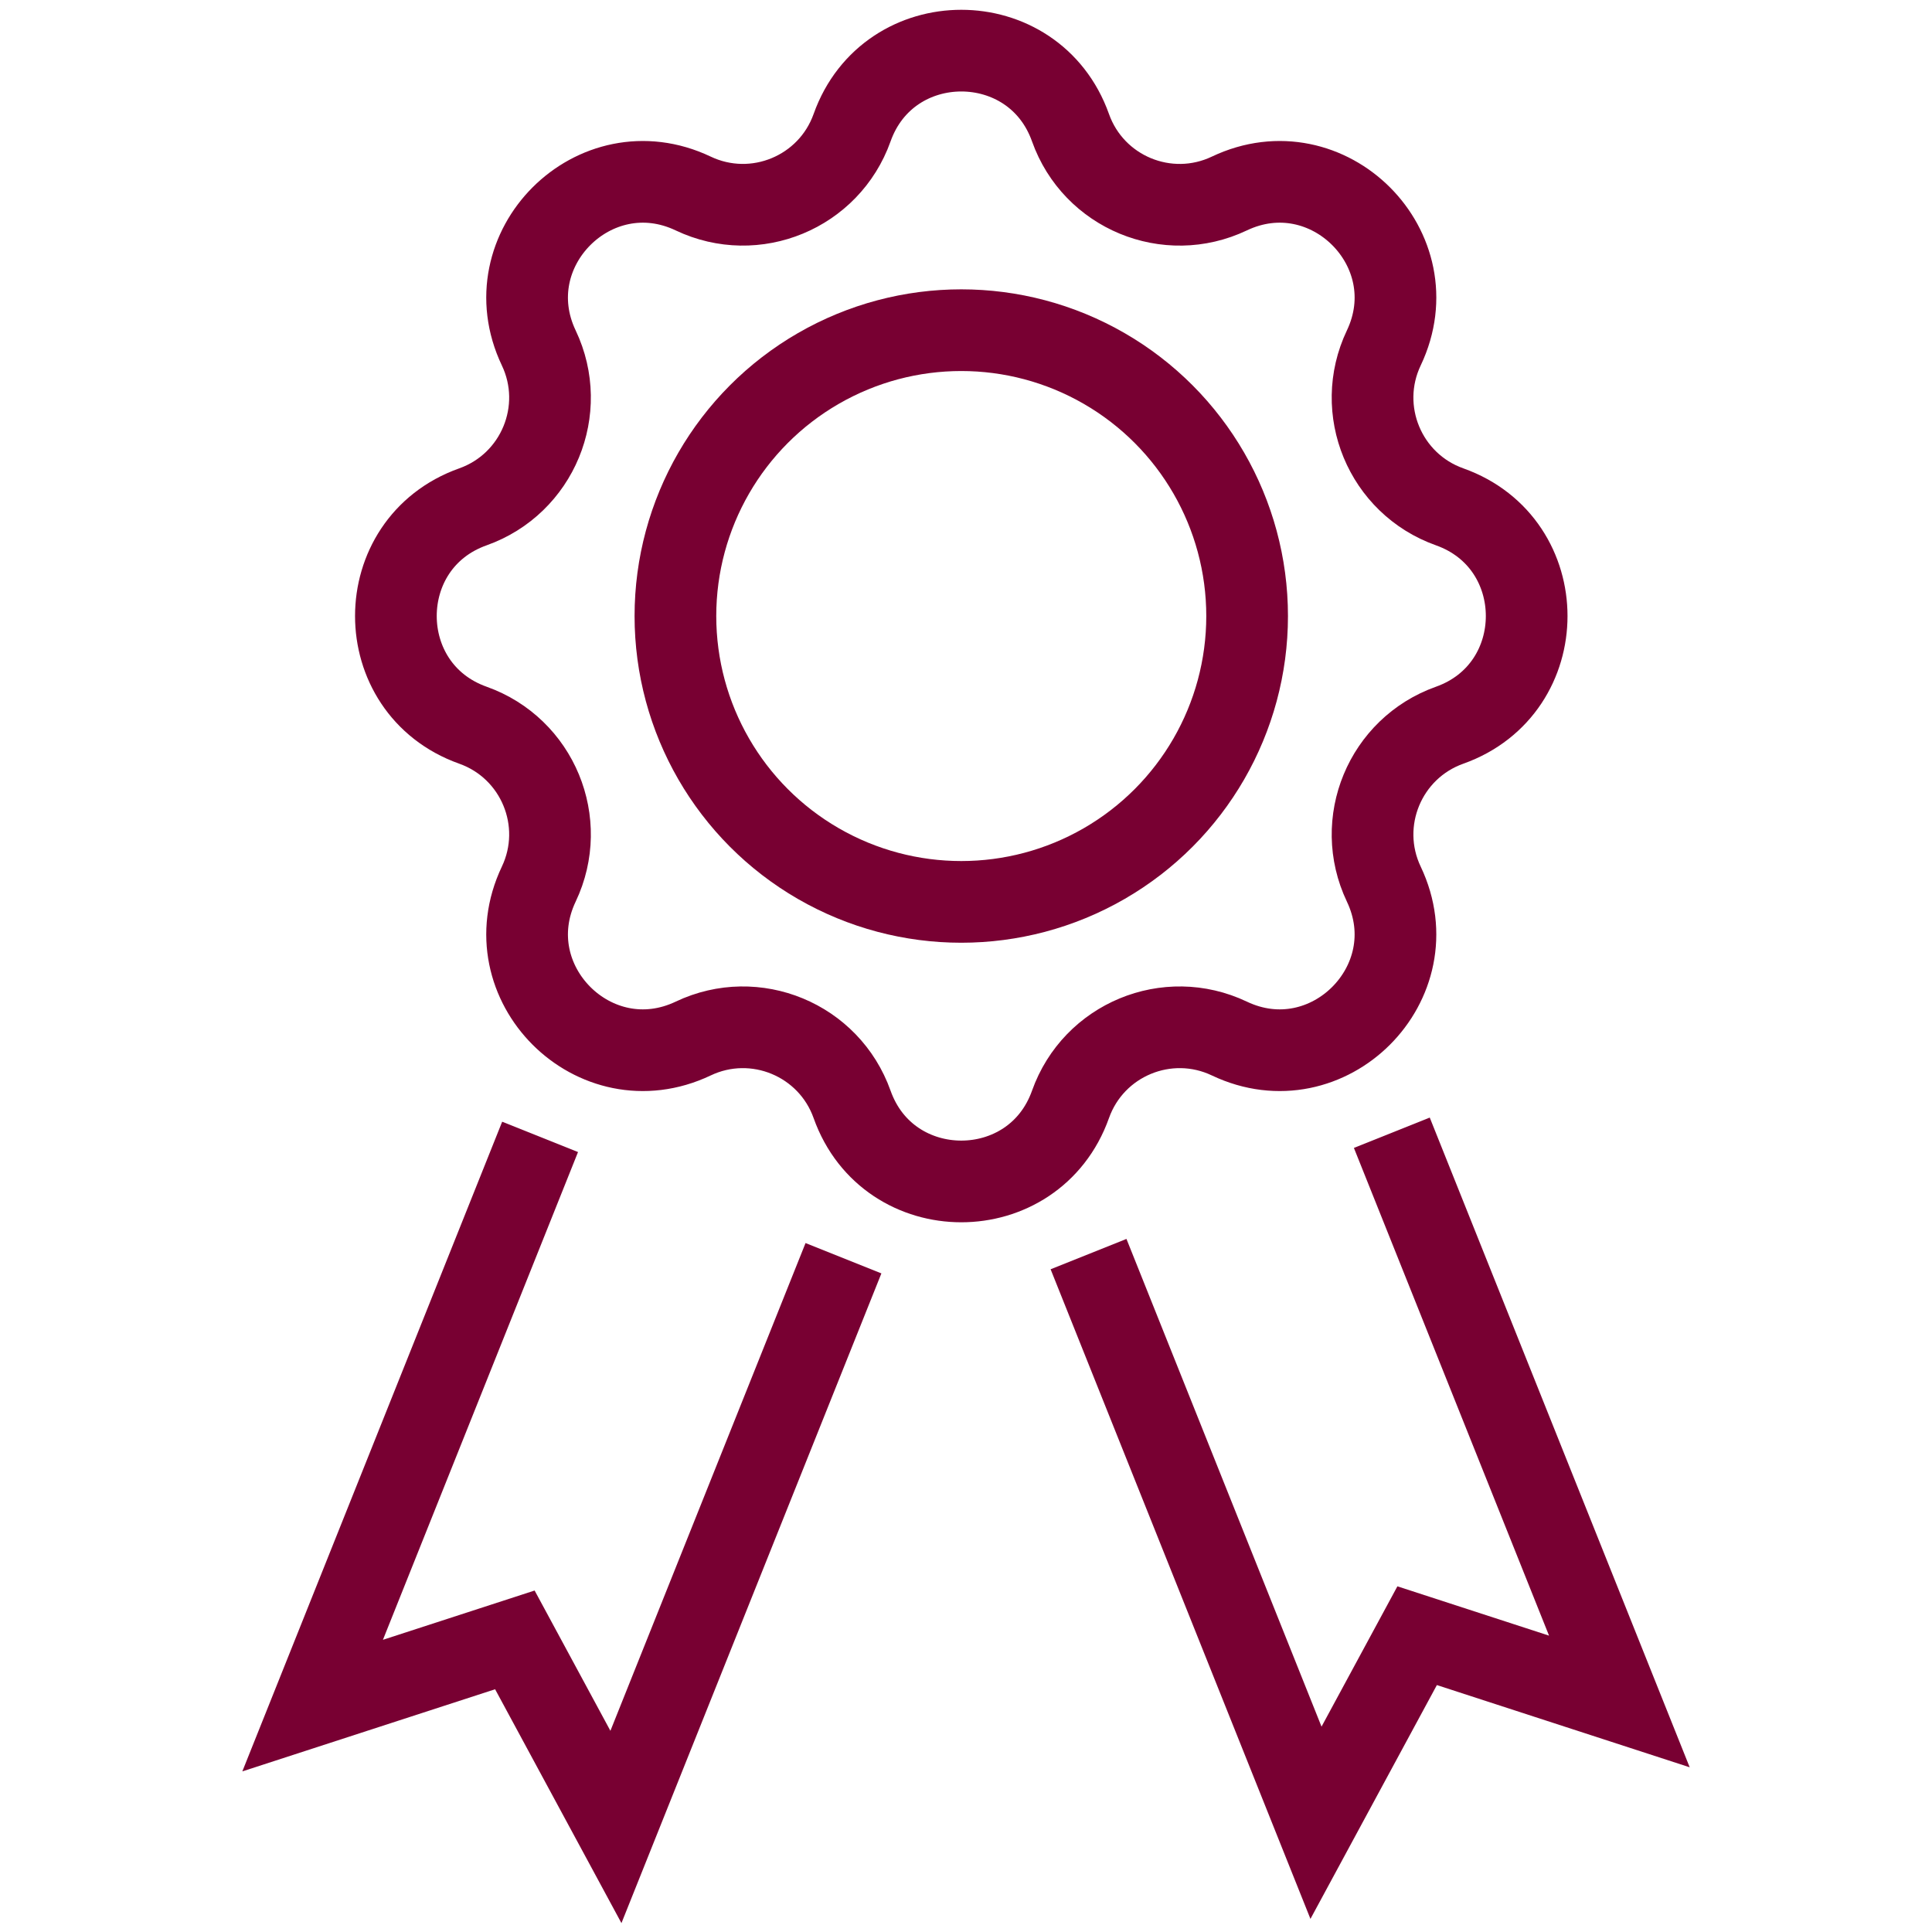 <?xml version="1.0" encoding="utf-8"?>
<!-- Generator: Adobe Illustrator 15.1.0, SVG Export Plug-In . SVG Version: 6.00 Build 0)  -->
<!DOCTYPE svg PUBLIC "-//W3C//DTD SVG 1.1//EN" "http://www.w3.org/Graphics/SVG/1.1/DTD/svg11.dtd">
<svg version="1.1" xmlns="http://www.w3.org/2000/svg" xmlns:xlink="http://www.w3.org/1999/xlink" x="0px" y="0px" width="71px"
	 height="71px" viewBox="0 0 71 71" enable-background="new 0 0 71 71" xml:space="preserve">
<g id="flag_pole" display="none">
	<g display="inline">
		<polyline fill="none" stroke="#780032" stroke-width="2.775" stroke-miterlimit="10" points="5.696,2.08 18.054,2.08 
			18.054,18.314 18.054,56.972 6.86,56.972 6.86,8.096 		"/>
		<polygon fill="none" stroke="#780032" stroke-width="2.775" stroke-miterlimit="10" points="41.333,11.487 18.092,11.487 
			18.092,25.132 41.333,25.132 50.005,18.31 		"/>
		
			<line fill="none" stroke="#780032" stroke-width="2.775" stroke-miterlimit="10" x1="26.746" y1="11.487" x2="26.746" y2="25.132"/>
		
			<line fill="none" stroke="#780032" stroke-width="2.775" stroke-miterlimit="10" x1="36.343" y1="11.487" x2="36.343" y2="25.132"/>
		<line fill="none" stroke="#780032" stroke-width="2.775" stroke-miterlimit="10" x1="1" y1="56.972" x2="23.914" y2="56.972"/>
	</g>
</g>
<g id="news" display="none">
	<g display="inline">
		<polygon fill="none" stroke="#780032" stroke-width="2.907" stroke-miterlimit="10" points="11.491,35.79 11.491,41.871 
			17.492,35.79 45.275,35.79 45.275,10.074 2.115,10.074 2.115,35.79 		"/>
		<polyline fill="none" stroke="#780032" stroke-width="2.907" stroke-miterlimit="10" points="48.658,28.336 53.504,28.336 
			59.502,34.422 59.502,28.336 68.884,28.336 68.884,2.625 25.719,2.625 25.719,6.017 		"/>
		
			<line fill="none" stroke="#780032" stroke-width="2.907" stroke-miterlimit="10" x1="13.338" y1="19.706" x2="34.053" y2="19.706"/>
		
			<line fill="none" stroke="#780032" stroke-width="2.907" stroke-miterlimit="10" x1="13.338" y1="26.732" x2="34.053" y2="26.732"/>
	</g>
</g>
<g id="tools" display="none">
	<g display="inline">
		<path fill="#780032" d="M57.864,61.84c-1.369,0-2.656-0.533-3.623-1.501L26.235,32.334c-1.724,0.608-3.527,0.916-5.372,0.916
			c-4.306,0-8.354-1.676-11.397-4.721c-4.625-4.624-5.999-11.519-3.5-17.568c0.161-0.391,0.508-0.677,0.923-0.759
			c0.416-0.084,0.844,0.047,1.144,0.347l8.809,8.81l6.26-6.26l-8.81-8.81c-0.3-0.299-0.43-0.728-0.347-1.144
			c0.083-0.415,0.368-0.762,0.759-0.924C16.669,1.411,18.745,1,20.876,1c4.306,0,8.354,1.676,11.398,4.721
			c4.144,4.144,5.688,10.104,4.123,15.723l28.37,28.37c1.997,1.999,1.997,5.251-0.001,7.25l-3.275,3.275
			C60.522,61.307,59.234,61.84,57.864,61.84z M26.55,29.589c0.33,0,0.654,0.13,0.896,0.372l28.586,28.587
			c0.489,0.488,1.14,0.757,1.832,0.757c0.693,0,1.344-0.269,1.833-0.757l3.275-3.277c1.01-1.011,1.012-2.653,0.001-3.665
			L34.067,22.699c-0.339-0.338-0.458-0.839-0.308-1.294c1.627-4.919,0.372-10.243-3.278-13.891
			c-2.565-2.566-5.976-3.979-9.605-3.979c-1.136,0-2.253,0.139-3.34,0.413l8.255,8.254c0.495,0.495,0.495,1.297,0,1.792
			l-8.052,8.052c-0.495,0.495-1.297,0.495-1.792,0l-8.256-8.256c-1.171,4.604,0.136,9.516,3.568,12.946
			c2.565,2.565,5.976,3.979,9.604,3.979c1.798,0,3.548-0.346,5.203-1.029C26.223,29.621,26.387,29.589,26.55,29.589z"/>
		<g>
			<path fill="#780032" d="M65.401,1.524c-0.336-0.336-0.832-0.456-1.284-0.311L50.313,5.655c-0.014,0.005-0.025,0.014-0.039,0.018
				c-0.074,0.027-0.146,0.061-0.214,0.101c-0.016,0.01-0.036,0.017-0.051,0.027c-0.073,0.048-0.141,0.103-0.204,0.165l-8.54,8.54
				c0.144,1.136,0.192,2.286,0.144,3.441l9.292-9.292l7.567,7.57l-10.409,10.41l1.792,1.792l11.305-11.306
				c0.065-0.065,0.12-0.134,0.168-0.208c0.007-0.011,0.013-0.024,0.02-0.036c0.044-0.074,0.08-0.15,0.107-0.23
				c0.005-0.012,0.013-0.021,0.017-0.033l4.443-13.805C65.857,2.355,65.737,1.86,65.401,1.524z M59.491,13.861l-6.425-6.428
				l9.476-3.05L59.491,13.861z"/>
			<path fill="#780032" d="M15.869,58.629l-7.569-7.571l13.392-13.392c-0.276,0.011-0.551,0.021-0.828,0.021
				c-0.879,0-1.75-0.062-2.608-0.169L5.61,50.163c-0.238,0.238-0.372,0.561-0.372,0.895c0,0.338,0.134,0.66,0.372,0.897l9.362,9.361
				c0.248,0.248,0.572,0.371,0.896,0.371s0.648-0.123,0.896-0.371l16.089-16.089l-1.792-1.792L15.869,58.629z"/>
		</g>
		<g>
			
				<rect x="13.848" y="46.46" transform="matrix(-0.707 -0.707 0.707 -0.707 -0.979 95.048)" fill="#780032" width="10.704" height="2.535"/>
			<polygon fill="#780032" points="24.77,53.311 24.777,53.305 24.782,53.298 			"/>
			<polygon fill="#780032" points="13.627,42.145 13.623,42.148 13.619,42.154 			"/>
		</g>
	</g>
</g>
<g id="magnifying_glass" display="none">
	<g id="_x31_3" display="inline">
		<path fill="#780032" d="M65.898,58.255l-14.51-14.51c2.997-4.478,4.606-9.739,4.606-15.248c0-7.345-2.86-14.25-8.054-19.443
			C42.747,3.86,35.841,1,28.498,1c-7.346,0-14.25,2.86-19.443,8.054C3.86,14.247,1,21.152,1,28.497c0,7.344,2.86,14.25,8.055,19.443
			c5.193,5.193,12.098,8.053,19.443,8.053c5.507,0,10.77-1.609,15.247-4.604l14.509,14.509c1.006,1.007,2.344,1.561,3.765,1.561
			c1.423,0,2.76-0.554,3.766-1.561l0.114-0.112c1.005-1.008,1.56-2.345,1.56-3.765C67.458,60.598,66.903,59.261,65.898,58.255z
			 M10.739,46.255c-4.743-4.743-7.355-11.05-7.355-17.758c0-6.708,2.612-13.015,7.355-17.758c4.743-4.744,11.05-7.356,17.759-7.356
			c6.707,0,13.014,2.613,17.757,7.356c4.744,4.743,7.357,11.05,7.357,17.758c0,6.708-2.613,13.015-7.357,17.758
			c-4.743,4.743-11.05,7.356-17.757,7.356C21.789,53.611,15.482,50.998,10.739,46.255z M64.212,64.099l-0.111,0.114
			c-0.557,0.556-1.296,0.861-2.082,0.861c-0.785,0-1.524-0.306-2.078-0.861L45.687,49.96c0.782-0.628,1.535-1.301,2.255-2.02
			c0.719-0.719,1.391-1.472,2.02-2.254l14.252,14.252c0.556,0.556,0.862,1.296,0.862,2.082
			C65.075,62.804,64.769,63.544,64.212,64.099z"/>
		<path fill="#780032" d="M42.945,14.049c-3.86-3.859-8.991-5.984-14.447-5.984c-5.458,0-10.589,2.125-14.449,5.984
			c-7.965,7.966-7.965,20.928,0,28.895c3.859,3.859,8.991,5.984,14.449,5.984c5.456,0,10.587-2.125,14.447-5.984
			C50.911,34.978,50.911,22.016,42.945,14.049z M41.26,41.259c-3.41,3.409-7.942,5.286-12.762,5.286
			c-4.822,0-9.354-1.877-12.763-5.286c-7.037-7.038-7.037-18.488,0-25.524c3.408-3.409,7.94-5.287,12.763-5.287
			c4.82,0,9.352,1.877,12.762,5.287C48.296,22.771,48.296,34.222,41.26,41.259z"/>
		<path fill="#780032" d="M20.521,18.835c-0.465-0.465-1.219-0.465-1.686,0c-5.327,5.328-5.327,13.996,0,19.323
			c0.234,0.233,0.538,0.35,0.843,0.35s0.61-0.116,0.843-0.35c0.464-0.465,0.464-1.22,0-1.685c-4.399-4.399-4.399-11.555,0-15.953
			C20.985,20.055,20.985,19.301,20.521,18.835z"/>
	</g>
</g>
<g id="truck" display="none">
	<path display="inline" fill="#780032" d="M69.871,22.034L65.12,7.783c-0.629-1.891-2.393-3.161-4.386-3.161H49.367V2.311
		C49.367,1.037,48.331,0,47.056,0H3.145C1.87,0,0.833,1.037,0.833,2.311v30.044c0,2.548,2.073,4.622,4.622,4.622h0.117
		c0.537,2.634,2.871,4.622,5.661,4.622c2.79,0,5.123-1.988,5.66-4.622h2.546c0.537,2.634,2.87,4.622,5.66,4.622
		c2.79,0,5.123-1.988,5.66-4.622h21.035c0.537,2.634,2.871,4.622,5.661,4.622c2.789,0,5.123-1.988,5.66-4.622h2.428
		c2.549,0,4.623-2.074,4.623-4.622V23.86C70.167,23.239,70.067,22.625,69.871,22.034z M67.571,22.446l-8.233-3.293
		c-0.442-0.176-0.727-0.598-0.727-1.073v-6.524h5.329L67.571,22.446z M47.056,2.311v25.422H3.145V2.311H47.056z M11.233,39.289
		c-1.912,0-3.467-1.556-3.467-3.467s1.555-3.466,3.467-3.466S14.7,33.91,14.7,35.822S13.145,39.289,11.233,39.289z M25.1,39.289
		c-1.912,0-3.467-1.556-3.467-3.467s1.555-3.466,3.467-3.466c1.911,0,3.466,1.555,3.466,3.466S27.011,39.289,25.1,39.289z
		 M25.1,30.044c-2.79,0-5.124,1.988-5.66,4.622h-2.546c-0.537-2.634-2.871-4.622-5.66-4.622c-2.79,0-5.124,1.988-5.661,4.622H5.456
		c-1.275,0-2.311-1.037-2.311-2.311v-2.312h43.911v4.623H30.76C30.223,32.033,27.89,30.044,25.1,30.044z M57.456,39.289
		c-1.912,0-3.467-1.556-3.467-3.467s1.555-3.466,3.467-3.466c1.911,0,3.466,1.555,3.466,3.466S59.367,39.289,57.456,39.289z
		 M65.544,34.667h-2.428c-0.537-2.634-2.871-4.622-5.66-4.622c-2.79,0-5.124,1.988-5.661,4.622h-2.428V6.933h11.368
		c0.997,0,1.879,0.635,2.192,1.581l0.243,0.73h-4.559c-1.275,0-2.312,1.036-2.312,2.311v6.524c0,1.426,0.855,2.689,2.18,3.219
		l9.377,3.75v2.685h-3.468c-0.639,0-1.155,0.517-1.155,1.155s0.517,1.156,1.155,1.156h3.468v2.311
		C67.856,33.63,66.819,34.667,65.544,34.667z"/>
</g>
<g id="sign" display="none">
	<g display="inline">
		<path fill="#780032" d="M69.146,21.399l-7.259-9.091c-0.304-0.38-0.763-0.601-1.248-0.601H39.532V7.263
			c0-0.882-0.715-1.597-1.598-1.597h-6.543c-0.881,0-1.597,0.715-1.597,1.597v4.445H24.04c-0.881,0-1.597,0.715-1.597,1.598v18.076
			c0,0.424,0.168,0.83,0.468,1.129c0.299,0.3,0.706,0.468,1.129,0.468l36.599-0.001c0.483,0,0.939-0.218,1.242-0.594l7.259-8.985
			C69.611,22.816,69.612,21.985,69.146,21.399z M32.989,8.86h3.349v2.848h-3.349V8.86z M59.876,29.783l-34.239,0.001V14.902H59.87
			l5.978,7.487L59.876,29.783z"/>
		<path fill="#780032" d="M45.362,40.539H11.131l-5.983-7.492l5.983-7.482l8.547-0.001v-3.195l-9.314,0.001
			c-0.485,0-0.944,0.221-1.248,0.6l-7.26,9.08c-0.466,0.583-0.467,1.411,0,1.994l7.26,9.089c0.303,0.379,0.762,0.601,1.248,0.601
			h19.431v18.408h-7.343c-0.881,0-1.597,0.715-1.597,1.598c0,0.88,0.716,1.597,1.597,1.597H46.87c0.882,0,1.597-0.717,1.597-1.597
			c0-0.883-0.715-1.598-1.597-1.598h-7.337V43.733h7.427c0.882,0,1.598-0.716,1.598-1.597v-6.425h-3.195V40.539z M36.337,62.141
			h-3.349V43.733h3.349V62.141z"/>
	</g>
</g>
<g id="people" display="none">
	<g display="inline">
		<rect x="-1.501" y="-1.501" fill="none" width="74.002" height="74.002"/>
		<g>
			<path fill="#780032" d="M23.937,26.25c-3.188,0-5.781,2.593-5.781,5.781c0,3.188,2.594,5.781,5.781,5.781
				c3.188,0,5.782-2.594,5.782-5.781C29.719,28.843,27.125,26.25,23.937,26.25z M23.937,35.5c-1.913,0-3.469-1.556-3.469-3.469
				c0-1.913,1.556-3.469,3.469-3.469c1.913,0,3.469,1.556,3.469,3.469C27.406,33.944,25.85,35.5,23.937,35.5z"/>
			<path fill="#780032" d="M41.281,23.937c0-3.188-2.594-5.781-5.781-5.781s-5.781,2.594-5.781,5.781
				c0,3.188,2.594,5.782,5.781,5.782S41.281,27.125,41.281,23.937z M35.5,27.406c-1.913,0-3.469-1.556-3.469-3.469
				c0-1.913,1.556-3.469,3.469-3.469s3.469,1.556,3.469,3.469C38.969,25.85,37.413,27.406,35.5,27.406z"/>
			<path fill="#780032" d="M12.375,29.719c3.188,0,5.781-2.594,5.781-5.782c0-3.188-2.594-5.781-5.781-5.781
				c-3.188,0-5.782,2.594-5.782,5.781C6.593,27.125,9.187,29.719,12.375,29.719z M12.375,20.468c1.913,0,3.469,1.556,3.469,3.469
				c0,1.913-1.556,3.469-3.469,3.469c-1.913,0-3.469-1.556-3.469-3.469C8.906,22.024,10.461,20.468,12.375,20.468z"/>
			<path fill="#780032" d="M23.937,21.625c3.188,0,5.782-2.594,5.782-5.781s-2.594-5.781-5.782-5.781
				c-3.188,0-5.781,2.594-5.781,5.781S20.75,21.625,23.937,21.625z M23.937,12.375c1.913,0,3.469,1.556,3.469,3.469
				c0,1.913-1.556,3.469-3.469,3.469c-1.913,0-3.469-1.556-3.469-3.469C20.468,13.93,22.024,12.375,23.937,12.375z"/>
			<path fill="#780032" d="M47.063,21.625c3.187,0,5.781-2.594,5.781-5.781s-2.594-5.781-5.781-5.781
				c-3.188,0-5.782,2.594-5.782,5.781S43.875,21.625,47.063,21.625z M47.063,12.375c1.913,0,3.468,1.556,3.468,3.469
				c0,1.913-1.556,3.469-3.468,3.469c-1.913,0-3.469-1.556-3.469-3.469C43.594,13.93,45.15,12.375,47.063,12.375z"/>
			<path fill="#780032" d="M58.626,29.719c3.188,0,5.781-2.594,5.781-5.782c0-3.188-2.594-5.781-5.781-5.781
				c-3.188,0-5.782,2.594-5.782,5.781C52.844,27.125,55.438,29.719,58.626,29.719z M58.626,20.468c1.912,0,3.469,1.556,3.469,3.469
				c0,1.913-1.557,3.469-3.469,3.469c-1.913,0-3.469-1.556-3.469-3.469C55.157,22.024,56.713,20.468,58.626,20.468z"/>
			<path fill="#780032" d="M35.5,13.531c3.188,0,5.781-2.594,5.781-5.782c0-3.188-2.594-5.781-5.781-5.781s-5.781,2.594-5.781,5.781
				C29.719,10.937,32.313,13.531,35.5,13.531z M35.5,4.28c1.913,0,3.469,1.556,3.469,3.469c0,1.913-1.556,3.469-3.469,3.469
				s-3.469-1.556-3.469-3.469C32.031,5.836,33.587,4.28,35.5,4.28z"/>
			<path fill="#780032" d="M47.063,26.25c-3.188,0-5.782,2.593-5.782,5.781c0,3.188,2.594,5.781,5.782,5.781
				c3.187,0,5.781-2.594,5.781-5.781C52.844,28.843,50.25,26.25,47.063,26.25z M47.063,35.5c-1.913,0-3.469-1.556-3.469-3.469
				c0-1.913,1.556-3.469,3.469-3.469c1.913,0,3.468,1.556,3.468,3.469C50.531,33.944,48.976,35.5,47.063,35.5z"/>
			<path fill="#780032" d="M69.032,35.499c0-2.55-2.074-4.625-4.625-4.625h-1.156c-0.308,0-0.601,0.122-0.817,0.339l-4.626,4.626
				c-0.451,0.452-0.451,1.183,0,1.635c0.452,0.452,1.184,0.452,1.636,0l4.286-4.287h0.678c1.274,0,2.313,1.036,2.313,2.313v3.469
				v0.001l0,0v5.783c0,0.637-0.519,1.156-1.156,1.156h-1.156c-0.64,0-1.156,0.518-1.156,1.156v11.563
				c0,0.637-0.519,1.156-1.156,1.156h-1.156c-0.639,0-1.156-0.52-1.156-1.156v-2.313c0-0.639-0.518-1.156-1.156-1.156
				c-0.64,0-1.156,0.518-1.156,1.156v2.313c0,1.913,1.556,3.469,3.469,3.469h1.156c1.912,0,3.469-1.556,3.469-3.469V48.22
				c1.913,0,3.469-1.556,3.469-3.469V38.97v-0.001v-0.001V35.499z"/>
			<path fill="#780032" d="M29.719,37.812h-1.156c-0.307,0-0.601,0.122-0.818,0.339l-3.808,3.809l-3.808-3.809
				c-0.217-0.217-0.51-0.339-0.817-0.339h-1.156c-2.551,0-4.625,2.075-4.625,4.625v3.469v0.001l0,0v5.781
				c0,1.913,1.556,3.47,3.469,3.47v10.406c0,1.913,1.556,3.469,3.469,3.469h1.156c0.892,0,1.697-0.348,2.313-0.902
				c0.616,0.555,1.421,0.902,2.313,0.902h1.156c1.913,0,3.469-1.556,3.469-3.469V55.157c1.913,0,3.469-1.557,3.469-3.47v-5.781l0,0
				v-0.001v-3.469C34.344,39.887,32.27,37.812,29.719,37.812z M32.031,51.688c0,0.638-0.519,1.156-1.156,1.156h-1.156
				c-0.639,0-1.156,0.519-1.156,1.157v11.563c0,0.637-0.519,1.156-1.156,1.156H26.25c-0.638,0-1.157-0.52-1.157-1.156v-6.938
				c0-0.639-0.517-1.156-1.156-1.156s-1.156,0.518-1.156,1.156v6.938c0,0.637-0.518,1.156-1.156,1.156h-1.156
				c-0.638,0-1.156-0.52-1.156-1.156V54.001c0-0.639-0.517-1.157-1.156-1.157H17c-0.638,0-1.156-0.519-1.156-1.156v-5.781l0,0
				v-0.001v-3.469c0-1.276,1.038-2.313,2.313-2.313h0.678l4.286,4.288c0.434,0.434,1.202,0.434,1.635,0l4.286-4.288h0.678
				c1.275,0,2.313,1.037,2.313,2.313v3.469v0.001l0,0V51.688z"/>
			<path fill="#780032" d="M12.375,55.157c-0.639,0-1.156,0.518-1.156,1.156v2.313c0,0.637-0.519,1.156-1.156,1.156H8.906
				c-0.638,0-1.157-0.52-1.157-1.156V47.064c0-0.638-0.517-1.156-1.156-1.156H5.437c-0.638,0-1.156-0.52-1.156-1.156V38.97v-0.001
				l0,0v-0.001V35.5c0-1.276,1.038-2.313,2.313-2.313h0.678l4.286,4.288c0.452,0.452,1.184,0.452,1.635,0
				c0.226-0.226,0.339-0.522,0.339-0.818s-0.113-0.593-0.339-0.818l-4.625-4.626c-0.217-0.217-0.51-0.339-0.818-0.339H6.593
				c-2.551,0-4.625,2.076-4.625,4.625V35.5v3.468v0.001l0,0v0.001v5.782c0,1.913,1.556,3.469,3.469,3.469v10.407
				c0,1.913,1.556,3.469,3.469,3.469h1.156c1.913,0,3.469-1.556,3.469-3.469v-2.313C13.531,55.675,13.014,55.157,12.375,55.157z"/>
			<path fill="#780032" d="M57.47,45.907L57.47,45.907v-0.001v-3.469c0-2.55-2.074-4.625-4.626-4.625h-1.156
				c-0.307,0-0.601,0.122-0.817,0.339l-3.807,3.809l-3.808-3.809c-0.217-0.217-0.511-0.339-0.818-0.339h-1.156
				c-2.551,0-4.625,2.075-4.625,4.625v3.469v0.001l0,0v5.781c0,1.913,1.556,3.47,3.469,3.47v10.406c0,1.913,1.556,3.469,3.469,3.469
				h1.156c0.892,0,1.697-0.348,2.313-0.902c0.615,0.555,1.42,0.902,2.313,0.902h1.156c1.913,0,3.469-1.556,3.469-3.469V55.157
				c1.913,0,3.47-1.557,3.47-3.47V45.907z M55.157,51.688c0,0.638-0.519,1.156-1.157,1.156h-1.156c-0.639,0-1.156,0.519-1.156,1.157
				v11.563c0,0.637-0.518,1.156-1.156,1.156h-1.156c-0.638,0-1.156-0.52-1.156-1.156v-6.938c0-0.639-0.517-1.156-1.156-1.156
				s-1.156,0.518-1.156,1.156v6.938c0,0.637-0.519,1.156-1.157,1.156h-1.156c-0.638,0-1.156-0.52-1.156-1.156V54.001
				c0-0.639-0.517-1.157-1.156-1.157h-1.156c-0.638,0-1.156-0.519-1.156-1.156v-5.781l0,0v-0.001v-3.469
				c0-1.276,1.038-2.313,2.313-2.313h0.678l4.286,4.288c0.434,0.434,1.202,0.434,1.635,0l4.287-4.288h0.677
				c1.275,0,2.313,1.037,2.313,2.313v3.469v0.001l0,0V51.688z"/>
		</g>
	</g>
</g>
<g id="safety" display="none">
	<g display="inline">
		<path fill="#780032" d="M52.752,21.081c-0.219-0.941-1.16-1.526-2.1-1.309l-0.549,0.127c-0.246-0.269-0.383-0.691-0.383-1.474
			c0-4.848-1.4-8.646-4.162-11.29c-1.689-1.616-3.625-2.529-5.34-3.05l-0.012-0.222c-0.051-0.929-0.818-1.656-1.748-1.656h-5.918
			c-0.93,0-1.697,0.728-1.747,1.656l-0.013,0.223c-1.714,0.521-3.649,1.433-5.338,3.049c-2.763,2.645-4.164,6.442-4.164,11.29
			c0,0.783-0.135,1.205-0.382,1.474l-0.548-0.127c-0.941-0.218-1.882,0.367-2.101,1.309s0.368,1.882,1.31,2.101l1.283,0.298
			c0.08,0.019,0.163,0.021,0.246,0.028c0.314,0.104,0.631,0.205,0.952,0.302c-0.022,2.189,0.382,3.868,0.403,3.95
			c0.007,0.028,0.025,0.05,0.033,0.077c0.004,0.048,0.002,0.095,0.01,0.143c0.784,4.669,4.506,13.497,12.979,13.497
			c0.013,0,0.025-0.004,0.039-0.004c0.013,0,0.025,0.004,0.039,0.004c8.471,0,12.192-8.828,12.977-13.497
			c0.005-0.03,0.002-0.061,0.006-0.091c0.033-0.102,0.059-0.207,0.073-0.317c0.012-0.085,0.252-1.872,0.341-3.686
			c0.503-0.148,1.004-0.303,1.494-0.47l1.01-0.234C52.385,22.963,52.971,22.022,52.752,21.081z M27.837,9.688
			c0.851-0.82,1.805-1.395,2.738-1.802l-0.582,10.799l3.495,0.188l0.71-13.166H36.8l0.711,13.166l3.495-0.188L40.423,7.887
			c0.934,0.407,1.889,0.98,2.738,1.802c2.03,1.957,3.059,4.897,3.059,8.737c0,0.933,0.15,1.751,0.438,2.46
			c-4.149,1.069-8.608,1.561-10.874,1.561c-0.057,0-0.111,0.011-0.166,0.017c-0.056-0.006-0.109-0.017-0.166-0.017
			c-2.305,0-6.877-0.51-11.085-1.617c0.272-0.695,0.411-1.496,0.411-2.403C24.779,14.586,25.808,11.646,27.837,9.688z M45.13,27.102
			c-0.004,0.027-0.001,0.054-0.004,0.081c-0.021,0.07-0.046,0.14-0.059,0.214c-0.074,0.433-1.902,10.58-9.525,10.58
			c-0.014,0-0.026,0.004-0.039,0.004c-0.014,0-0.026-0.004-0.039-0.004c-7.625,0-9.453-10.147-9.526-10.577
			c-0.014-0.08-0.039-0.154-0.063-0.229c-0.008-0.084-0.014-0.168-0.035-0.253c-0.002-0.013-0.216-0.925-0.282-2.202
			c4.022,0.876,7.896,1.231,9.896,1.231c0.057,0,0.11-0.012,0.166-0.017c0.055,0.005,0.109,0.017,0.166,0.017
			c1.949,0,5.676-0.336,9.588-1.164C45.272,26.033,45.132,27.086,45.13,27.102z"/>
		<path fill="#780032" d="M52.877,42.975c0,0-3.067-0.626-4.019-0.823c-1.118-0.231-4.753-0.779-5.505-0.893
			c-0.146-0.039-0.297-0.067-0.455-0.067c-0.967,0-1.75,0.784-1.75,1.75v3.399c-5.952,1.558-9.971,0.543-11.296,0.09v-3.489
			c0-0.966-0.784-1.75-1.75-1.75c-0.158,0-0.31,0.028-0.455,0.067c-0.753,0.113-4.386,0.661-5.505,0.894
			c-0.943,0.195-3.967,0.813-3.966,0.813C14.542,43.59,7.671,47.004,7.671,55.461v13.331h3.5V55.461
			c0-7.589,7.295-8.991,7.652-9.056c0,0,1.038-0.213,2.095-0.429v10.311h-0.851c-0.128,0-0.252,0.016-0.372,0.042
			c-0.038-0.002-0.073-0.012-0.112-0.012c-0.967,0-1.75,0.784-1.75,1.75v10.725h3.5v-9.005h3.087l-0.002-14.483
			c0.603-0.098,1.276-0.205,1.934-0.307l-0.01,14.79h18.315l-0.01-14.79c0.658,0.102,1.332,0.209,1.934,0.307L46.58,59.787h3.087
			v9.005h3.5V58.067c0-0.966-0.783-1.75-1.75-1.75c-0.008,0-0.018,0.003-0.027,0.003c-0.105-0.021-0.215-0.033-0.326-0.033h-0.981
			V45.976c1.063,0.219,2.116,0.433,2.143,0.438c0.311,0.057,7.604,1.459,7.604,9.048v13.331h3.5V55.461
			C63.328,47.004,56.457,43.589,52.877,42.975z M41.148,56.287H29.852v-6.208c1.212,0.312,2.942,0.609,5.134,0.609
			c1.766,0,3.84-0.211,6.162-0.747V56.287z"/>
	</g>
</g>
<g id="award">
	<g id="XMLID_19_">
		<polyline id="XMLID_18_" fill="none" stroke="#780032" stroke-width="3.002" stroke-miterlimit="10" points="30.997,46.239 
			22.635,67.14 18.921,60.265 11.489,62.68 19.848,41.78 		"/>
		<polyline id="XMLID_21_" fill="none" stroke="#780032" stroke-width="3.002" stroke-miterlimit="10" points="40.003,46.087 
			48.362,66.986 52.079,60.111 59.511,62.528 51.149,41.628 		"/>
		<path id="XMLID_15_" fill="none" stroke="#780032" stroke-width="3.002" stroke-miterlimit="10" d="M45.179,38.166L45.179,38.166
			c-2.279-1.083-4.994,0.042-5.839,2.42l0,0c-1.343,3.775-6.684,3.775-8.026,0l0,0c-0.846-2.378-3.561-3.503-5.84-2.42l0,0
			c-3.62,1.721-7.395-2.055-5.675-5.675l0,0c1.083-2.278-0.041-4.995-2.419-5.84l0,0c-3.775-1.343-3.775-6.683,0-8.025l0,0
			c2.378-0.846,3.502-3.562,2.419-5.84l0,0c-1.72-3.62,2.055-7.395,5.675-5.675l0,0c2.279,1.083,4.994-0.042,5.84-2.419l0,0
			c1.343-3.775,6.684-3.775,8.026,0l0,0c0.845,2.378,3.561,3.503,5.839,2.419l0,0c3.62-1.72,7.396,2.055,5.675,5.675l0,0
			c-1.083,2.279,0.042,4.995,2.42,5.84l0,0c3.774,1.343,3.774,6.682,0,8.025l0,0c-2.377,0.845-3.503,3.562-2.42,5.84l0,0
			C52.574,36.111,48.798,39.887,45.179,38.166z"/>
		
			<circle id="XMLID_17_" fill="none" stroke="#780032" stroke-width="3.002" stroke-miterlimit="10" cx="35.326" cy="22.639" r="10.505"/>
	</g>
</g>
<g id="integrity" display="none">
	<g display="inline">
		<g>
			<path fill="#780032" d="M53.416,67.975H17.584v-2.044c0-4.131,3.358-7.491,7.489-7.491h20.852c4.13,0,7.491,3.36,7.491,7.491
				V67.975z M19.183,66.375h32.634v-0.444c0-3.248-2.644-5.893-5.892-5.893H25.073c-3.247,0-5.891,2.645-5.891,5.893V66.375z"/>
		</g>
		<g>
			<path fill="#780032" d="M41.836,60.038H29.163v-5.759h12.673V60.038z M30.763,58.439h9.475v-2.562h-9.475V58.439z"/>
		</g>
		<g>
			<g>
				<path fill="#780032" d="M38.903,55.878h-6.808V18.317l1.141,0.536c1.439,0.675,3.086,0.675,4.525,0l1.142-0.536V55.878z
					 M33.695,54.279h3.608V20.721c-1.176,0.318-2.435,0.318-3.608,0V54.279z"/>
			</g>
			<g>
				<path fill="#780032" d="M61.136,17.424H39.797l0.534-1.14c0.335-0.718,0.507-1.479,0.507-2.263s-0.172-1.544-0.507-2.263
					l-0.534-1.14h21.339c1.877,0,3.401,1.526,3.401,3.403S63.013,17.424,61.136,17.424z M42.196,15.825h18.939
					c0.996,0,1.803-0.809,1.803-1.804s-0.807-1.804-1.803-1.804H42.196c0.16,0.585,0.241,1.19,0.241,1.804
					S42.356,15.239,42.196,15.825z"/>
			</g>
			<g>
				<path fill="#780032" d="M31.203,17.424H9.861c-1.874,0-3.4-1.526-3.4-3.403s1.526-3.403,3.4-3.403h21.342l-0.534,1.14
					c-0.338,0.718-0.508,1.479-0.508,2.263s0.17,1.544,0.508,2.263L31.203,17.424z M9.861,12.217c-0.993,0-1.801,0.809-1.801,1.804
					s0.808,1.804,1.801,1.804h18.941c-0.159-0.585-0.241-1.19-0.241-1.804s0.082-1.218,0.241-1.804H9.861z"/>
			</g>
			<g>
				<path fill="#780032" d="M40.671,12.481l-0.34-0.723c-0.878-1.87-2.774-3.077-4.831-3.077c-2.058,0-3.955,1.207-4.831,3.077
					l-0.339,0.723l-1.449-0.68l0.342-0.725c1.14-2.427,3.604-3.995,6.277-3.995s5.139,1.568,6.276,3.995l0.341,0.725L40.671,12.481z
					"/>
			</g>
			<g>
				<path fill="#780032" d="M37.72,20.639l-0.68-1.448l0.722-0.339c1.129-0.529,2.041-1.441,2.569-2.569l0.34-0.723l1.446,0.679
					l-0.341,0.725c-0.686,1.463-1.87,2.647-3.332,3.334L37.72,20.639z"/>
			</g>
			<g>
				<path fill="#780032" d="M33.281,20.639l-0.727-0.34c-1.463-0.687-2.646-1.871-3.332-3.334l-0.342-0.725l1.449-0.679l0.339,0.723
					c0.527,1.127,1.439,2.04,2.567,2.569l0.725,0.339L33.281,20.639z"/>
			</g>
		</g>
		<g>
			<path fill="#780032" d="M18.177,36.637H5.985l-0.763-1.042l6.097-19.213h1.523l6.095,19.213L18.177,36.637z M7.08,35.038h10.004
				l-5.004-15.77L7.08,35.038z"/>
		</g>
		<g>
			<path fill="#780032" d="M65.012,36.637H52.824l-0.764-1.042l6.095-19.213h1.526l6.096,19.213L65.012,36.637z M53.917,35.038
				h10.002l-5.001-15.77L53.917,35.038z"/>
		</g>
		<g>
			<path fill="#780032" d="M12.08,46.935c-6.117,0-11.096-4.979-11.096-11.097v-0.8h22.196v0.8
				C23.181,41.956,18.202,46.935,12.08,46.935z M2.616,36.637c0.408,4.865,4.498,8.699,9.464,8.699c4.971,0,9.061-3.834,9.469-8.699
				H2.616z"/>
		</g>
		<g>
			<path fill="#780032" d="M58.918,46.935c-6.12,0-11.098-4.979-11.098-11.097v-0.8h22.195v0.8
				C70.016,41.956,65.037,46.935,58.918,46.935z M49.452,36.637c0.407,4.865,4.498,8.699,9.466,8.699
				c4.967,0,9.058-3.834,9.464-8.699H49.452z"/>
		</g>
		<g>
			<path fill="#780032" d="M26.677,10.715l-1.444-0.687l0.345-0.722c1.815-3.815,5.712-6.281,9.923-6.281
				c4.212,0,8.107,2.466,9.922,6.281l0.342,0.722l-1.441,0.687l-0.345-0.721c-1.553-3.263-4.879-5.369-8.478-5.369
				c-3.598,0-6.927,2.108-8.48,5.369L26.677,10.715z"/>
		</g>
	</g>
</g>
<g id="heart_hands" display="none">
	<g display="inline">
		<g>
			<g>
				<g>
					<g>
						<path fill="#780032" d="M56.24,54.776c-0.2,0-0.401-0.074-0.555-0.225c-0.315-0.307-0.322-0.812-0.016-1.126l1.484-1.524
							c3.799-3.9,5.887-9.046,5.887-14.488V31.43c-1.967,0.373-3.46,2.107-3.46,4.182c0,0.44-0.355,0.796-0.796,0.796
							c-0.439,0-0.795-0.356-0.795-0.796c0-3.225,2.624-5.848,5.847-5.848h0.796v7.649c0,5.86-2.25,11.399-6.338,15.599
							l-1.484,1.524C56.653,54.696,56.448,54.776,56.24,54.776z"/>
					</g>
				</g>
				<g>
					<g>
						<path fill="#780032" d="M59.581,42.272H57.99V21.851c0-0.965-0.785-1.75-1.75-1.75s-1.75,0.785-1.75,1.75l-0.019,14.423
							l-1.592-0.003l0.019-14.422c0-1.842,1.498-3.34,3.342-3.34c1.843,0,3.341,1.498,3.341,3.341V42.272z"/>
					</g>
				</g>
				<g>
					<g>
						<path fill="#780032" d="M49.38,36.274l-1.591-0.003l0.019-14.422c0-1.842,1.5-3.34,3.341-3.34
							c1.844,0,3.342,1.498,3.342,3.341l-0.019,14.423l-1.592-0.003l0.019-14.422c0-0.964-0.784-1.749-1.75-1.749
							c-0.963,0-1.75,0.785-1.75,1.75L49.38,36.274z"/>
					</g>
				</g>
				<g>
					<g>
						<rect x="42.707" y="28.162" fill="#780032" width="1.592" height="8.111"/>
					</g>
				</g>
				<g>
					<g>
						<rect x="47.798" y="21.851" fill="#780032" width="1.591" height="14.422"/>
					</g>
				</g>
				<g>
					<g>
						<rect x="39.391" y="53.981" fill="#780032" width="1.591" height="16.054"/>
					</g>
				</g>
				<g>
					<g>
						<rect x="55.444" y="53.981" fill="#780032" width="1.592" height="16.054"/>
					</g>
				</g>
				<g>
					<g>
						<path fill="#780032" d="M40.187,54.776c-0.333,0-0.642-0.209-0.754-0.54l-0.098-0.288c-1.818-5.366-2.611-10.959-2.359-16.621
							l0.171-3.857c0.019-0.439,0.389-0.808,0.83-0.758c0.44,0.019,0.78,0.39,0.76,0.83l-0.172,3.857
							c-0.242,5.463,0.525,10.86,2.278,16.04l0.098,0.288c0.141,0.416-0.083,0.868-0.499,1.008
							C40.357,54.763,40.271,54.776,40.187,54.776z"/>
					</g>
				</g>
				<g>
					<g>
						<path fill="#780032" d="M47.408,49.967h-1.591v-2.048c0-3.613,2.855-6.688,6.64-7.153l6.31-0.006v1.592h-6.211
							c-2.893,0.362-5.147,2.758-5.147,5.568V49.967z"/>
					</g>
				</g>
			</g>
			<g>
				<g>
					<g>
						<path fill="#780032" d="M14.759,54.776c-0.207,0-0.414-0.08-0.569-0.24l-1.486-1.524c-4.087-4.2-6.337-9.738-6.337-15.599
							v-7.649h0.795c3.224,0,5.847,2.624,5.847,5.848c0,0.44-0.354,0.796-0.796,0.796c-0.438,0-0.795-0.356-0.795-0.796
							c0-2.075-1.492-3.809-3.459-4.182v5.983c0,5.442,2.09,10.588,5.887,14.488l1.486,1.524c0.305,0.314,0.298,0.819-0.016,1.126
							C15.16,54.702,14.961,54.776,14.759,54.776z"/>
					</g>
				</g>
				<g>
					<g>
						<path fill="#780032" d="M13.009,42.272h-1.591V21.851c0-1.843,1.5-3.341,3.341-3.341c1.843,0,3.341,1.498,3.341,3.341
							l0.019,14.42l-1.591,0.003l-0.019-14.422c0-0.967-0.784-1.751-1.75-1.751c-0.964,0-1.75,0.785-1.75,1.75V42.272z"/>
					</g>
				</g>
				<g>
					<g>
						<path fill="#780032" d="M21.618,36.274L21.6,21.852c0-0.967-0.785-1.751-1.75-1.751c-0.963,0-1.75,0.785-1.75,1.75
							l0.019,14.42l-1.591,0.003l-0.019-14.422c0-1.845,1.5-3.343,3.341-3.343c1.843,0,3.341,1.498,3.341,3.341l0.019,14.42
							L21.618,36.274z"/>
					</g>
				</g>
				<g>
					<g>
						
							<rect x="26.731" y="28.162" transform="matrix(1 0.006 -0.006 1 0.188 -0.16)" fill="#780032" width="1.591" height="8.11"/>
					</g>
				</g>
				<g>
					<g>
						<path fill="#780032" d="M21.618,36.274L21.6,21.852c0-0.895,0.348-1.734,0.979-2.364l1.125,1.125
							c-0.331,0.331-0.513,0.77-0.513,1.237l0.019,14.42L21.618,36.274z"/>
					</g>
				</g>
				<g>
					<g>
						<rect x="30.017" y="53.981" fill="#780032" width="1.591" height="16.054"/>
					</g>
				</g>
				<g>
					<g>
						<rect x="13.963" y="53.981" fill="#780032" width="1.591" height="16.054"/>
					</g>
				</g>
				<g>
					<g>
						<path fill="#780032" d="M30.813,54.776c-0.084,0-0.169-0.014-0.255-0.042c-0.417-0.14-0.639-0.592-0.498-1.008l0.096-0.288
							c1.755-5.18,2.521-10.577,2.278-16.04l-0.171-3.855c-0.019-0.44,0.32-0.811,0.76-0.832c0.401-0.001,0.81,0.322,0.83,0.76
							l0.171,3.855c0.252,5.662-0.542,11.254-2.36,16.621l-0.097,0.288C31.456,54.567,31.145,54.776,30.813,54.776z"/>
					</g>
				</g>
				<g>
					<g>
						<path fill="#780032" d="M25.184,49.967h-1.592v-2.048c0-2.81-2.255-5.206-5.245-5.574l-6.114,0.006v-1.592h6.211
							c3.882,0.471,6.739,3.546,6.739,7.16V49.967z"/>
					</g>
				</g>
			</g>
		</g>
		<g>
			<g>
				<g>
					<g>
						<path fill="#780032" d="M44.858,27.447c-0.224,0-0.447-0.095-0.604-0.278c-0.286-0.334-0.247-0.836,0.087-1.122
							c1.789-1.531,2.696-3.263,2.696-5.153c0-3.456-2.813-6.268-6.268-6.268c-1.824,0-3.554,0.793-4.748,2.174
							c-0.289,0.334-0.79,0.368-1.122,0.084c-0.333-0.288-0.37-0.79-0.083-1.122c1.495-1.734,3.665-2.728,5.952-2.728
							c4.333,0,7.859,3.526,7.859,7.859c0,2.342-1.125,4.543-3.253,6.363C45.225,27.385,45.042,27.447,44.858,27.447z"/>
					</g>
				</g>
				<g>
					<g>
						<path fill="#780032" d="M35.423,36.594c-0.207,0-0.415-0.081-0.57-0.241c-0.308-0.315-0.298-0.82,0.016-1.125l10.248-9.943
							c0.317-0.305,0.82-0.295,1.125,0.019c0.305,0.315,0.297,0.819-0.019,1.125l-10.245,9.94
							C35.823,36.52,35.624,36.594,35.423,36.594z"/>
					</g>
				</g>
			</g>
			<g>
				<g>
					<g>
						<path fill="#780032" d="M25.985,27.447c-0.184,0-0.368-0.062-0.519-0.191c-2.126-1.82-3.251-4.021-3.251-6.363
							c0-4.333,3.526-7.859,7.859-7.859c2.289,0,4.457,0.995,5.95,2.728c0.289,0.333,0.252,0.834-0.081,1.122
							c-0.336,0.284-0.838,0.25-1.122-0.084c-1.193-1.381-2.923-2.174-4.748-2.174c-3.455,0-6.268,2.812-6.268,6.268
							c0,1.89,0.907,3.623,2.695,5.153c0.334,0.286,0.373,0.788,0.087,1.122C26.431,27.352,26.209,27.447,25.985,27.447z"/>
					</g>
				</g>
				<g>
					<g>
						<path fill="#780032" d="M35.418,36.594c-0.199,0-0.398-0.075-0.553-0.226l-10.245-9.941c-0.317-0.306-0.323-0.81-0.019-1.125
							c0.308-0.314,0.812-0.323,1.125-0.016l10.246,9.941c0.316,0.305,0.323,0.81,0.017,1.125
							C35.835,36.513,35.627,36.594,35.418,36.594z"/>
					</g>
				</g>
			</g>
		</g>
		<g>
			<g>
				<g>
					<path fill="#780032" d="M20.785,14.625c-0.152,0-0.304-0.043-0.441-0.133l-2.762-1.84c-0.365-0.244-0.465-0.738-0.221-1.103
						c0.242-0.365,0.735-0.466,1.104-0.221l2.761,1.84c0.365,0.244,0.465,0.738,0.221,1.104
						C21.295,14.501,21.042,14.625,20.785,14.625z"/>
				</g>
			</g>
			<g>
				<g>
					<path fill="#780032" d="M27.863,8.015c-0.235,0-0.466-0.104-0.625-0.303L25.18,5.11c-0.272-0.345-0.214-0.845,0.131-1.119
						c0.346-0.271,0.848-0.211,1.119,0.13l2.058,2.604c0.272,0.344,0.214,0.844-0.13,1.118C28.211,7.958,28.037,8.015,27.863,8.015z
						"/>
				</g>
			</g>
			<g>
				<g>
					<path fill="#780032" d="M35.431,5.875c-0.438,0-0.794-0.353-0.796-0.791l-0.019-3.318c-0.003-0.44,0.351-0.797,0.791-0.8
						c0.41,0.016,0.797,0.351,0.8,0.791l0.019,3.318c0.001,0.44-0.353,0.797-0.792,0.8H35.431z"/>
				</g>
			</g>
			<g>
				<g>
					<path fill="#780032" d="M43.298,8.015c-0.171,0-0.345-0.056-0.491-0.171c-0.345-0.273-0.404-0.774-0.13-1.119l2.058-2.603
						c0.273-0.342,0.774-0.401,1.117-0.13c0.345,0.273,0.402,0.774,0.13,1.119l-2.059,2.603C43.767,7.911,43.534,8.015,43.298,8.015
						z"/>
				</g>
			</g>
			<g>
				<g>
					<path fill="#780032" d="M50.058,14.625c-0.256,0-0.51-0.124-0.662-0.354c-0.244-0.365-0.146-0.859,0.221-1.104l2.76-1.84
						c0.366-0.246,0.86-0.145,1.104,0.221c0.245,0.365,0.146,0.859-0.221,1.103l-2.76,1.84
						C50.362,14.582,50.21,14.625,50.058,14.625z"/>
				</g>
			</g>
		</g>
	</g>
</g>
</svg>
